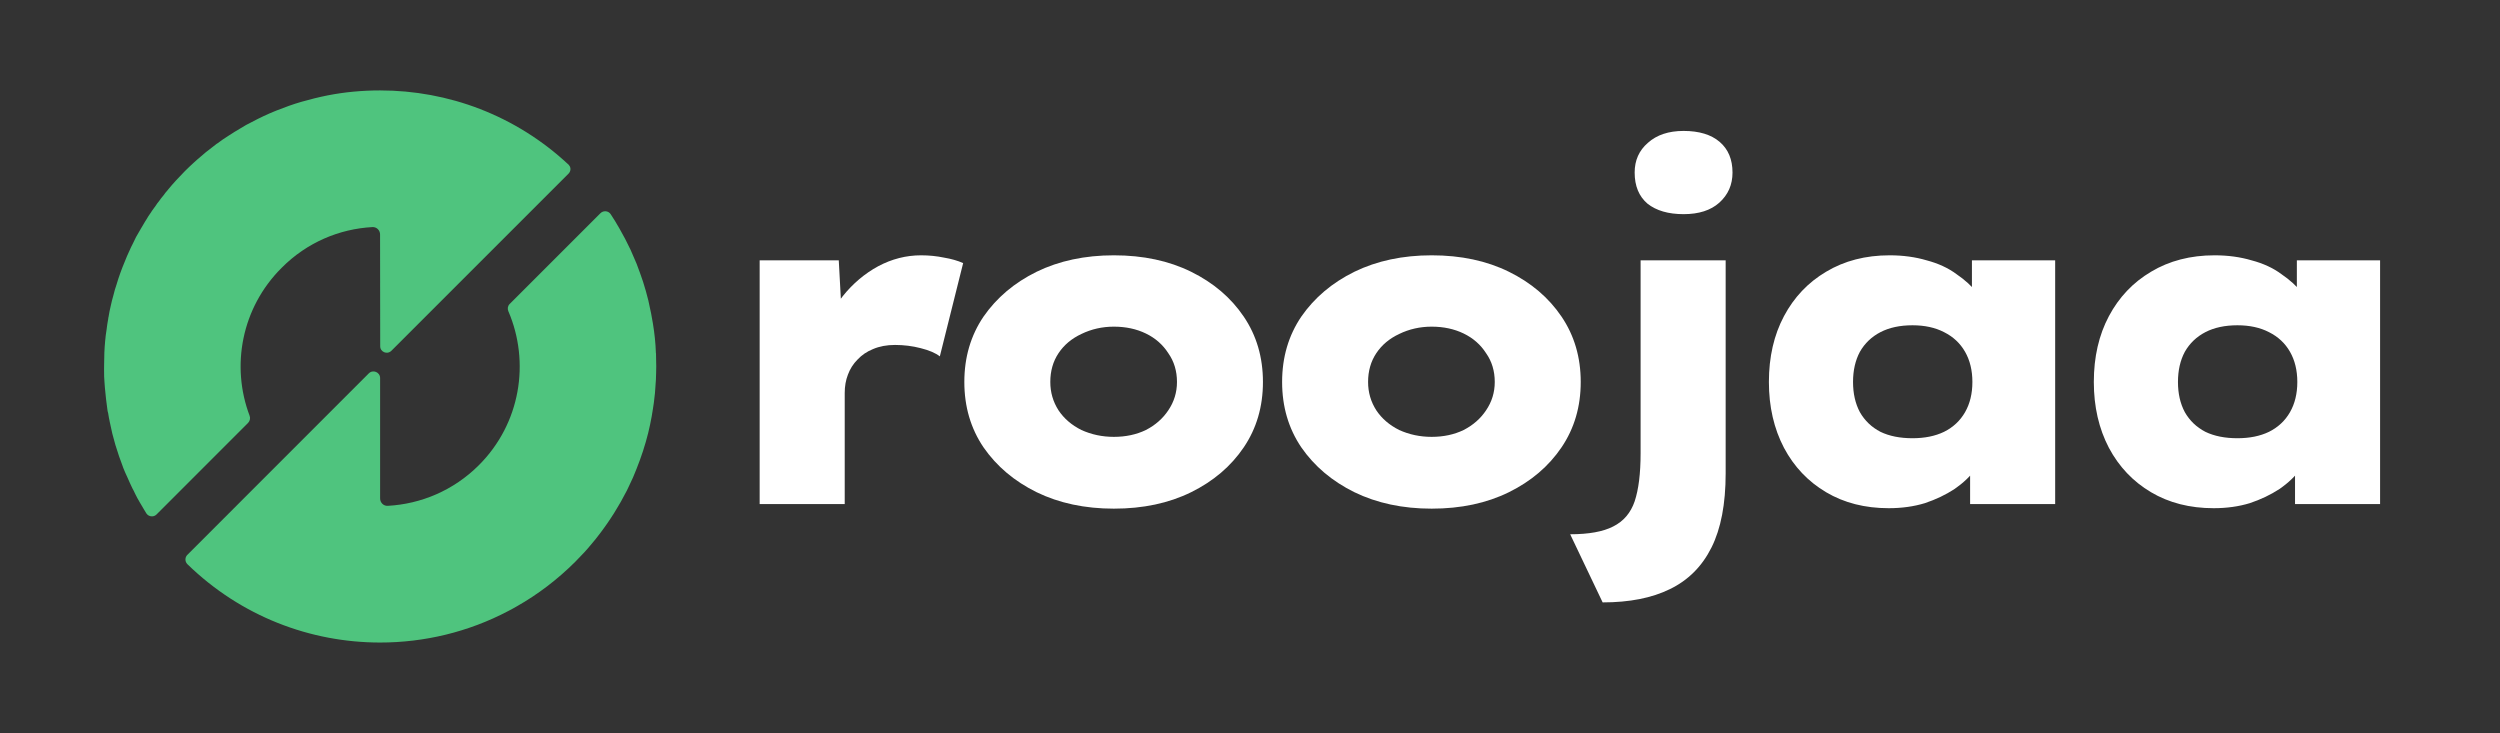 <svg width="7714" height="2262" viewBox="0 0 7714 2262" fill="none" xmlns="http://www.w3.org/2000/svg">
<rect x="0" y="0" width="7714" height="2262" fill="#333333" stroke="none"/>
<path d="M2344 1555.39V803.318H2588.11L2602.22 1064.36L2535.9 1041.78C2549.07 994.747 2570.7 951.946 2600.81 913.378C2631.85 874.81 2668.06 844.238 2709.45 821.662C2751.78 799.085 2796 787.797 2842.09 787.797C2866.55 787.797 2890.06 790.149 2912.64 794.852C2935.22 798.615 2954.97 804.259 2971.9 811.784L2899.94 1099.63C2886.77 1089.28 2867.02 1080.82 2840.68 1074.23C2815.28 1067.65 2788.94 1064.36 2761.66 1064.36C2736.26 1064.36 2713.69 1068.59 2693.93 1077.06C2675.12 1084.58 2659.13 1095.4 2645.96 1109.51C2632.79 1122.68 2622.91 1138.2 2616.33 1156.07C2609.74 1173.01 2606.45 1191.82 2606.45 1212.51V1555.39H2344Z" fill="white"/>
<path d="M3436.96 1569.5C3347.59 1569.5 3268.1 1552.57 3198.49 1518.7C3129.82 1484.84 3075.26 1438.75 3034.81 1380.43C2995.31 1322.1 2975.55 1254.84 2975.55 1178.65C2975.55 1102.45 2995.31 1035.2 3034.81 976.874C3075.26 918.552 3129.82 872.458 3198.49 838.594C3268.1 804.729 3347.59 787.797 3436.96 787.797C3527.26 787.797 3606.75 804.729 3675.42 838.594C3744.09 872.458 3798.18 918.552 3837.68 976.874C3877.19 1035.2 3896.95 1102.45 3896.95 1178.65C3896.95 1254.84 3877.19 1322.1 3837.68 1380.43C3798.18 1438.75 3744.09 1484.84 3675.42 1518.7C3606.75 1552.57 3527.26 1569.5 3436.96 1569.5ZM3436.96 1347.97C3473.64 1347.97 3506.57 1340.92 3535.73 1326.81C3564.89 1311.76 3587.93 1291.53 3604.87 1266.13C3622.74 1239.79 3631.68 1210.63 3631.68 1178.65C3631.68 1144.78 3622.74 1115.15 3604.87 1089.76C3587.93 1063.42 3564.89 1043.19 3535.73 1029.08C3506.57 1014.97 3473.64 1007.92 3436.96 1007.92C3401.21 1007.92 3367.82 1015.44 3336.77 1030.49C3306.67 1044.6 3283.15 1064.36 3266.22 1089.76C3249.29 1115.15 3240.82 1144.78 3240.82 1178.65C3240.82 1210.63 3249.29 1239.79 3266.22 1266.13C3283.15 1291.53 3306.67 1311.76 3336.77 1326.81C3367.82 1340.92 3401.21 1347.97 3436.96 1347.97Z" fill="white"/>
<path d="M4417.5 1569.5C4328.14 1569.5 4248.65 1552.57 4179.04 1518.7C4110.37 1484.84 4055.81 1438.75 4015.36 1380.43C3975.85 1322.1 3956.1 1254.84 3956.1 1178.65C3956.1 1102.45 3975.85 1035.2 4015.36 976.874C4055.81 918.552 4110.37 872.458 4179.04 838.594C4248.65 804.729 4328.14 787.797 4417.5 787.797C4507.81 787.797 4587.3 804.729 4655.97 838.594C4724.64 872.458 4778.72 918.552 4818.23 976.874C4857.74 1035.2 4877.5 1102.45 4877.5 1178.65C4877.5 1254.84 4857.74 1322.1 4818.23 1380.43C4778.72 1438.75 4724.64 1484.84 4655.97 1518.7C4587.3 1552.57 4507.81 1569.5 4417.5 1569.5ZM4417.5 1347.97C4454.19 1347.97 4487.11 1340.92 4516.27 1326.81C4545.44 1311.76 4568.48 1291.53 4585.41 1266.13C4603.29 1239.79 4612.22 1210.63 4612.22 1178.65C4612.22 1144.78 4603.29 1115.15 4585.41 1089.76C4568.48 1063.42 4545.44 1043.19 4516.27 1029.08C4487.11 1014.97 4454.19 1007.92 4417.5 1007.92C4381.76 1007.92 4348.36 1015.44 4317.32 1030.49C4287.22 1044.6 4263.7 1064.36 4246.77 1089.76C4229.84 1115.15 4221.37 1144.78 4221.37 1178.65C4221.37 1210.63 4229.84 1239.79 4246.77 1266.13C4263.7 1291.53 4287.22 1311.76 4317.32 1326.81C4348.36 1340.92 4381.76 1347.97 4417.5 1347.97Z" fill="white"/>
<path d="M4945.11 1858.76L4844.93 1648.52C4902.31 1648.52 4946.52 1640.52 4977.57 1624.53C5009.55 1608.54 5031.66 1582.67 5043.89 1546.93C5056.11 1510.24 5062.23 1460.85 5062.23 1398.77V803.318H5324.68V1460.85C5324.68 1554.92 5310.1 1631.12 5280.94 1689.44C5251.78 1747.76 5208.97 1790.56 5152.53 1817.84C5097.03 1845.12 5027.89 1858.76 4945.11 1858.76ZM5194.86 660.805C5147.83 660.805 5110.67 649.988 5083.39 628.352C5057.05 605.776 5043.89 573.793 5043.89 532.403C5043.89 494.776 5057.52 464.203 5084.8 440.687C5112.08 416.229 5148.77 404 5194.86 404C5242.84 404 5280 415.288 5306.33 437.864C5332.67 460.441 5345.84 491.954 5345.84 532.403C5345.84 570.03 5332.2 601.072 5304.92 625.53C5278.58 649.047 5241.9 660.805 5194.86 660.805Z" fill="white"/>
<path d="M5827.79 1568.09C5754.42 1568.09 5689.98 1551.63 5634.48 1518.7C5578.98 1485.78 5535.71 1440.16 5504.67 1381.84C5473.63 1322.57 5458.11 1254.84 5458.11 1178.65C5458.11 1101.51 5473.63 1033.78 5504.67 975.463C5535.71 917.141 5578.98 871.518 5634.48 838.594C5690.93 804.729 5756.3 787.797 5830.62 787.797C5872.01 787.797 5910.1 792.971 5944.91 803.318C5980.65 812.725 6011.23 826.835 6036.62 845.649C6062.96 863.522 6084.6 883.276 6101.53 904.912C6119.4 925.607 6132.57 947.713 6141.04 971.23L6084.6 974.052V803.318H6341.41V1555.39H6078.96V1360.67L6133.99 1371.96C6127.4 1397.36 6115.17 1421.81 6097.3 1445.33C6080.37 1468.85 6058.26 1490.01 6030.98 1508.83C6003.7 1526.7 5973.13 1541.28 5939.26 1552.57C5905.4 1562.92 5868.24 1568.09 5827.79 1568.09ZM5901.17 1352.2C5938.79 1352.2 5971.25 1345.62 5998.53 1332.45C6026.75 1318.34 6048.38 1298.12 6063.43 1271.78C6078.49 1245.44 6086.01 1214.4 6086.01 1178.65C6086.01 1142.9 6078.49 1111.86 6063.43 1085.52C6048.38 1059.18 6026.75 1038.96 5998.53 1024.85C5971.25 1010.74 5938.79 1003.68 5901.17 1003.68C5862.6 1003.68 5829.68 1010.74 5802.4 1024.85C5775.12 1038.96 5753.95 1059.18 5738.9 1085.52C5724.79 1111.86 5717.73 1142.9 5717.73 1178.65C5717.73 1214.4 5724.79 1245.44 5738.9 1271.78C5753.95 1298.12 5775.12 1318.34 5802.4 1332.45C5829.68 1345.62 5862.6 1352.2 5901.17 1352.2Z" fill="white"/>
<path d="M6830.39 1568.09C6757.02 1568.09 6692.58 1551.63 6637.08 1518.7C6581.58 1485.78 6538.31 1440.16 6507.27 1381.84C6476.22 1322.57 6460.7 1254.84 6460.7 1178.65C6460.7 1101.51 6476.22 1033.78 6507.27 975.463C6538.31 917.141 6581.58 871.518 6637.08 838.594C6693.52 804.729 6758.9 787.797 6833.21 787.797C6874.6 787.797 6912.7 792.971 6947.5 803.318C6983.25 812.725 7013.82 826.835 7039.22 845.649C7065.56 863.522 7087.19 883.276 7104.13 904.912C7122 925.607 7135.17 947.713 7143.64 971.23L7087.19 974.052V803.318H7344V1555.39H7081.55V1360.67L7136.58 1371.96C7130 1397.36 7117.77 1421.81 7099.89 1445.33C7082.96 1468.85 7060.86 1490.01 7033.58 1508.83C7006.3 1526.7 6975.72 1541.28 6941.86 1552.57C6908 1562.92 6870.84 1568.09 6830.39 1568.09ZM6903.76 1352.2C6941.39 1352.2 6973.84 1345.62 7001.12 1332.45C7029.34 1318.34 7050.98 1298.12 7066.03 1271.78C7081.08 1245.44 7088.61 1214.4 7088.61 1178.65C7088.61 1142.9 7081.08 1111.86 7066.03 1085.52C7050.98 1059.18 7029.34 1038.96 7001.12 1024.85C6973.84 1010.74 6941.39 1003.68 6903.76 1003.68C6865.19 1003.68 6832.27 1010.74 6804.99 1024.85C6777.71 1038.96 6756.55 1059.18 6741.5 1085.52C6727.38 1111.86 6720.33 1142.9 6720.33 1178.65C6720.33 1214.4 6727.38 1245.44 6741.5 1271.78C6756.55 1298.12 6777.71 1318.34 6804.99 1332.45C6832.27 1345.62 6865.19 1352.2 6903.76 1352.2Z" fill="white"/>
<path d="M1754.33 535.704L1207.69 1082.34C1194.69 1095.34 1172.73 1085.95 1173.17 1068.04L1172.73 723.357C1172.73 710.644 1162.19 700.099 1149.48 700.677C1047.2 706.166 946.801 748.059 868.937 826.501C745.28 949.724 712.054 1129.43 770.272 1282.99C773.016 1290.65 771.138 1298.74 765.793 1304.52L483.231 1587.22C479.475 1590.98 474.419 1593.29 468.641 1593.29C461.996 1593.29 456.073 1590.11 452.317 1585.2C451.594 1584.05 451.017 1583.03 450.294 1581.88C448.416 1578.99 446.683 1576.1 444.805 1572.92C440.327 1565.27 436.282 1558.19 431.804 1550.96C429.492 1546.49 426.747 1542.01 424.147 1537.53C420.102 1529.44 416.057 1522.36 412.446 1514.13C411.146 1511.53 409.846 1508.78 408.401 1506.47C403.49 1496.21 398.578 1485.81 394.1 1475.12C388.755 1464.43 384.276 1453.17 379.798 1442.48V1442.04C375.753 1430.34 371.275 1419.22 367.23 1407.52C363.619 1396.25 359.574 1384.69 356.107 1372.99C352.929 1361.43 349.751 1349.73 346.573 1338.03C343.972 1326.47 341.228 1314.34 338.916 1303.07C336.605 1293.68 335.305 1283.86 333.571 1274.04C332.271 1270.86 331.693 1266.81 331.26 1262.77C329.96 1252.51 328.66 1242.11 327.215 1231.42C325.915 1219.72 324.615 1207.58 323.604 1195.59C322.303 1184.33 322.303 1172.19 321.292 1161.07V1156.59C321.292 1156.16 321.292 1156.16 321.292 1155.72C321.292 1145.03 320.859 1134.78 321.292 1123.94C321.292 1100.11 322.159 1075.98 324.47 1052.29C325.77 1040.16 326.637 1028.6 328.949 1016.46C329.815 1005.77 332.127 994.94 333.86 984.25C334.294 981.072 334.294 978.905 335.16 976.594C336.894 966.337 338.772 955.503 341.372 945.246C343.972 933.545 346.573 921.988 350.184 910.287C352.784 899.019 355.962 888.329 359.574 878.073C366.652 853.948 375.32 830.112 385.143 806.854C389.621 795.586 394.1 784.463 399.445 773.629C402.623 766.406 405.801 759.327 409.268 752.971C409.701 751.671 410.135 751.093 410.568 750.371C413.746 744.014 416.78 737.803 419.958 731.013C424.869 722.49 429.348 714.545 434.259 706.311C434.693 705.01 435.559 704.144 436.137 703.132C440.616 695.476 444.66 688.398 449.139 681.175L449.572 680.741C454.917 671.785 460.262 662.828 466.618 654.305C467.052 653.438 468.352 651.994 468.785 650.694C472.83 644.915 476.441 640.004 480.486 634.659C483.664 629.603 486.842 625.124 490.31 621.224C494.354 615.446 498.833 609.234 503.744 603.744C508.222 597.388 513.134 591.177 518.479 585.398C518.912 584.965 518.912 584.098 519.346 584.098C527.002 574.564 535.525 565.174 544.048 555.784C552.571 546.828 561.528 537.438 570.484 528.048C579.441 519.091 588.397 510.568 597.787 502.045C604.866 495.689 611.655 489.477 618.734 483.699C624.079 479.221 629.424 474.309 634.913 469.831C646.181 460.874 657.738 451.918 669.006 443.395C669.006 443.395 669.006 443.395 669.439 443.395C680.707 434.872 692.264 426.926 704.398 419.27C717.399 410.747 730.256 402.802 743.402 395.145C754.092 388.356 765.36 382.144 776.483 376.799C801.619 363.364 826.611 351.663 852.18 341.406C878.183 331.15 903.752 321.76 930.188 314.104C956.624 306.592 983.493 299.802 1010.36 294.457C1063.81 283.912 1118.56 279 1172.73 279C1382.35 279 1591.23 355.13 1755.63 509.268V509.701C1762.42 516.924 1761.41 528.626 1754.33 535.704Z" fill="#4FC47E"/>
<path d="M2024.18 1090.28L2023.89 1089.99C2022.88 1059.22 2019.7 1028.89 2014.64 998.407C2013.05 988.584 2011.18 978.471 2009.3 968.359C2006.7 955.069 2003.95 942.646 2001.06 929.644C2000.77 928.633 2000.49 927.766 2000.49 927.044C1995.72 907.686 1990.37 888.473 1984.31 869.694C1977.95 850.625 1971.31 831.99 1964.08 813.354C1958.01 799.053 1952.09 784.896 1945.74 770.883C1934.9 748.059 1923.49 725.957 1910.92 704.288C1902.69 689.553 1893.73 675.251 1884.34 660.95C1877.26 650.115 1861.8 648.815 1852.7 657.916L1572.6 938.023C1566.67 943.946 1565.23 952.613 1568.55 960.27C1636.16 1117.59 1606.11 1306.97 1477.69 1435.25C1399.39 1513.55 1298.56 1555.3 1196.14 1560.79C1183.42 1561.51 1172.88 1550.82 1172.88 1538.11V1166.56C1172.88 1148.36 1150.78 1139.25 1137.92 1152.11L577.996 1712.18C570.339 1719.84 570.339 1732.4 577.707 1740.35C577.996 1740.64 577.996 1740.64 578.285 1740.93C743.979 1902.14 958.068 1982.61 1172.88 1982.61C1309.1 1982.61 1445.33 1950.25 1568.84 1885.1C1577.65 1880.62 1586.61 1875.56 1595.42 1870.51C1660 1833.81 1720.52 1787.88 1775.42 1732.98C1784.66 1723.74 1793.76 1713.91 1802.72 1704.52C1808.79 1697.88 1815.14 1690.94 1820.78 1683.87C1832.48 1670.29 1843.89 1656.27 1854.29 1642.12C1858.48 1636.77 1862.53 1631.28 1866.28 1625.65C1872.35 1617.13 1878.71 1608.17 1884.34 1599.36C1890.99 1589.53 1897.34 1579.42 1903.41 1568.88C1911.93 1555.3 1919.88 1541 1927.24 1526.69C1932.3 1517.88 1936.78 1508.93 1940.82 1499.82C1949.64 1482.06 1957.58 1464 1964.52 1445.65C1978.82 1409.83 1990.81 1373.13 2000.05 1336.01C2004.24 1319.25 2007.71 1301.77 2010.89 1284.73C2013.49 1270.28 2015.37 1256.56 2017.53 1242.54C2018.69 1232.58 2019.84 1222.46 2021 1212.5C2022.01 1198.92 2022.88 1185.19 2023.89 1171.61C2024.18 1158.03 2024.9 1144.74 2024.9 1130.73C2024.76 1117.44 2024.47 1103.86 2024.18 1090.28Z" fill="#4FC47E"/>
</svg>
